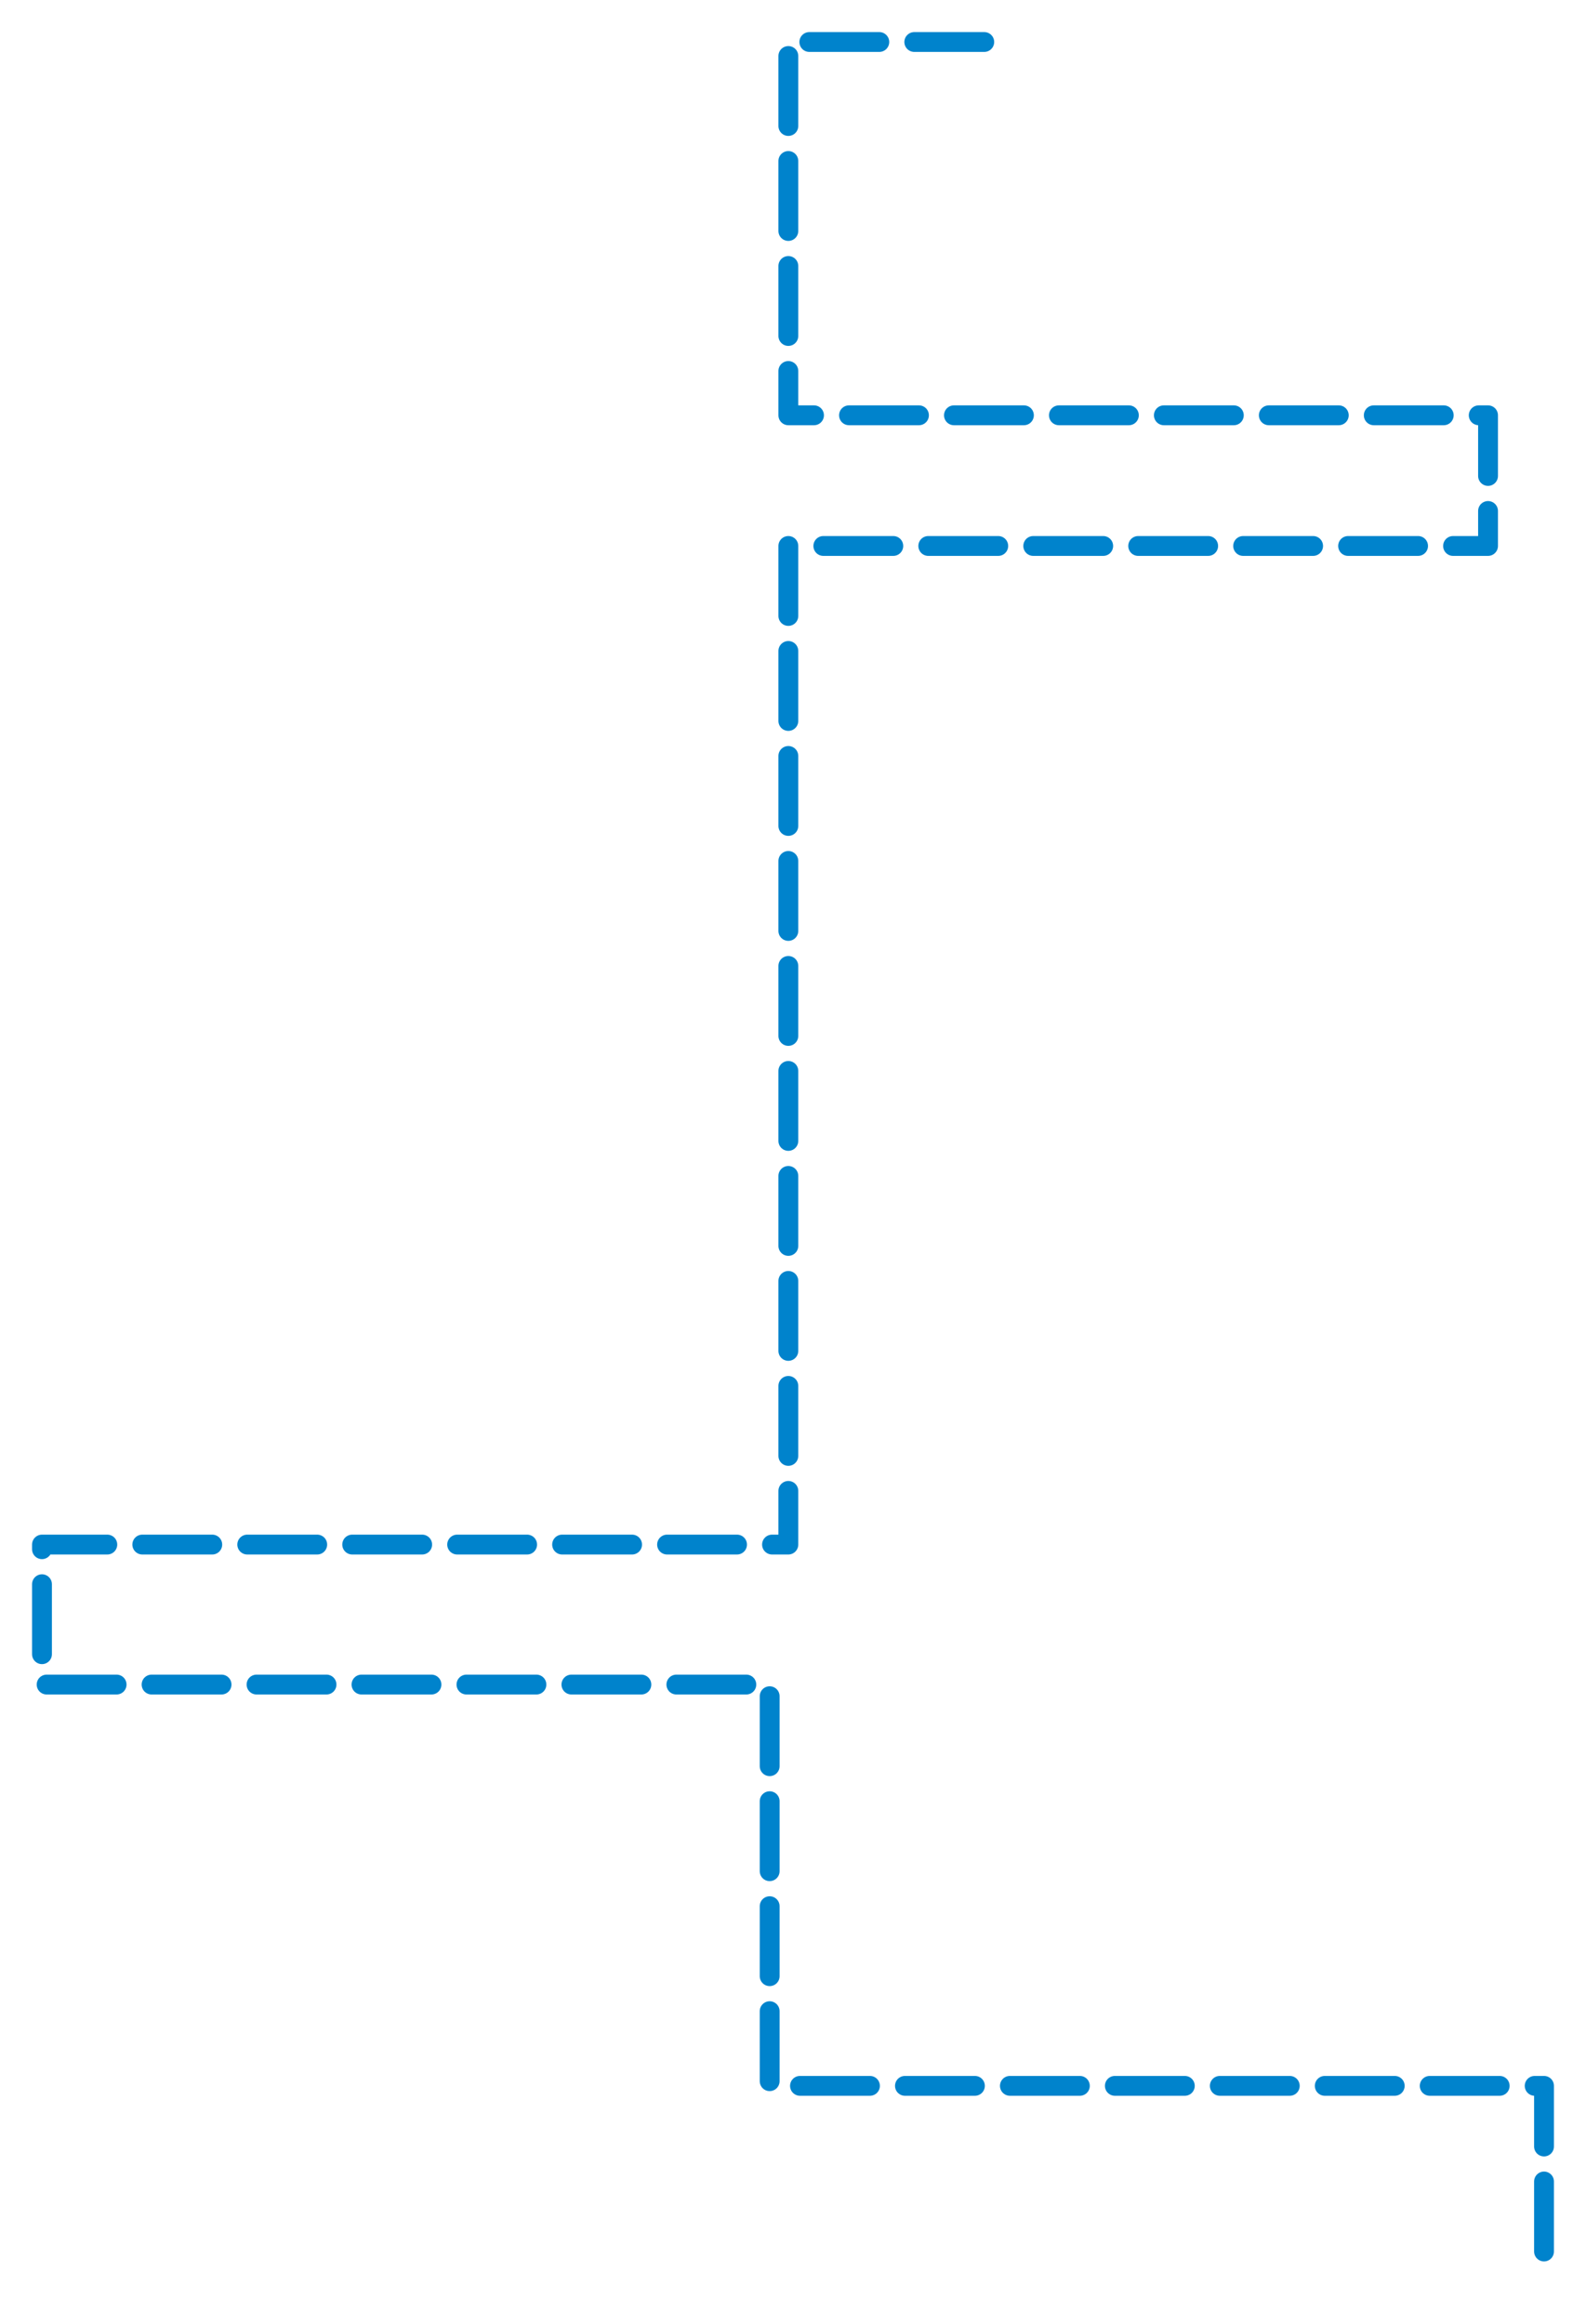 <?xml version="1.0" encoding="utf-8"?>
<!-- Generator: Adobe Illustrator 16.0.0, SVG Export Plug-In . SVG Version: 6.00 Build 0)  -->
<!DOCTYPE svg PUBLIC "-//W3C//DTD SVG 1.1//EN" "http://www.w3.org/Graphics/SVG/1.1/DTD/svg11.dtd">
<svg version="1.1" id="Layer_1" xmlns="http://www.w3.org/2000/svg" xmlns:xlink="http://www.w3.org/1999/xlink" x="0px" y="0px"
	 width="56.667px" height="83px" viewBox="0 0 56.667 83" enable-background="new 0 0 56.667 83" xml:space="preserve">
<polyline fill="none" stroke="#0083CC" stroke-width="0.709" stroke-linecap="round" stroke-linejoin="round" stroke-miterlimit="10" stroke-dasharray="2.5,1.25" points="
	35.167,1.5 28.167,1.5 28.167,14.833 53.167,14.833 53.167,19.5 28.167,19.5 28.167,55.167 1.5,55.167 1.5,60.167 27.5,60.167 
	27.5,74.5 55.167,74.5 55.167,81.5 "/>
</svg>
